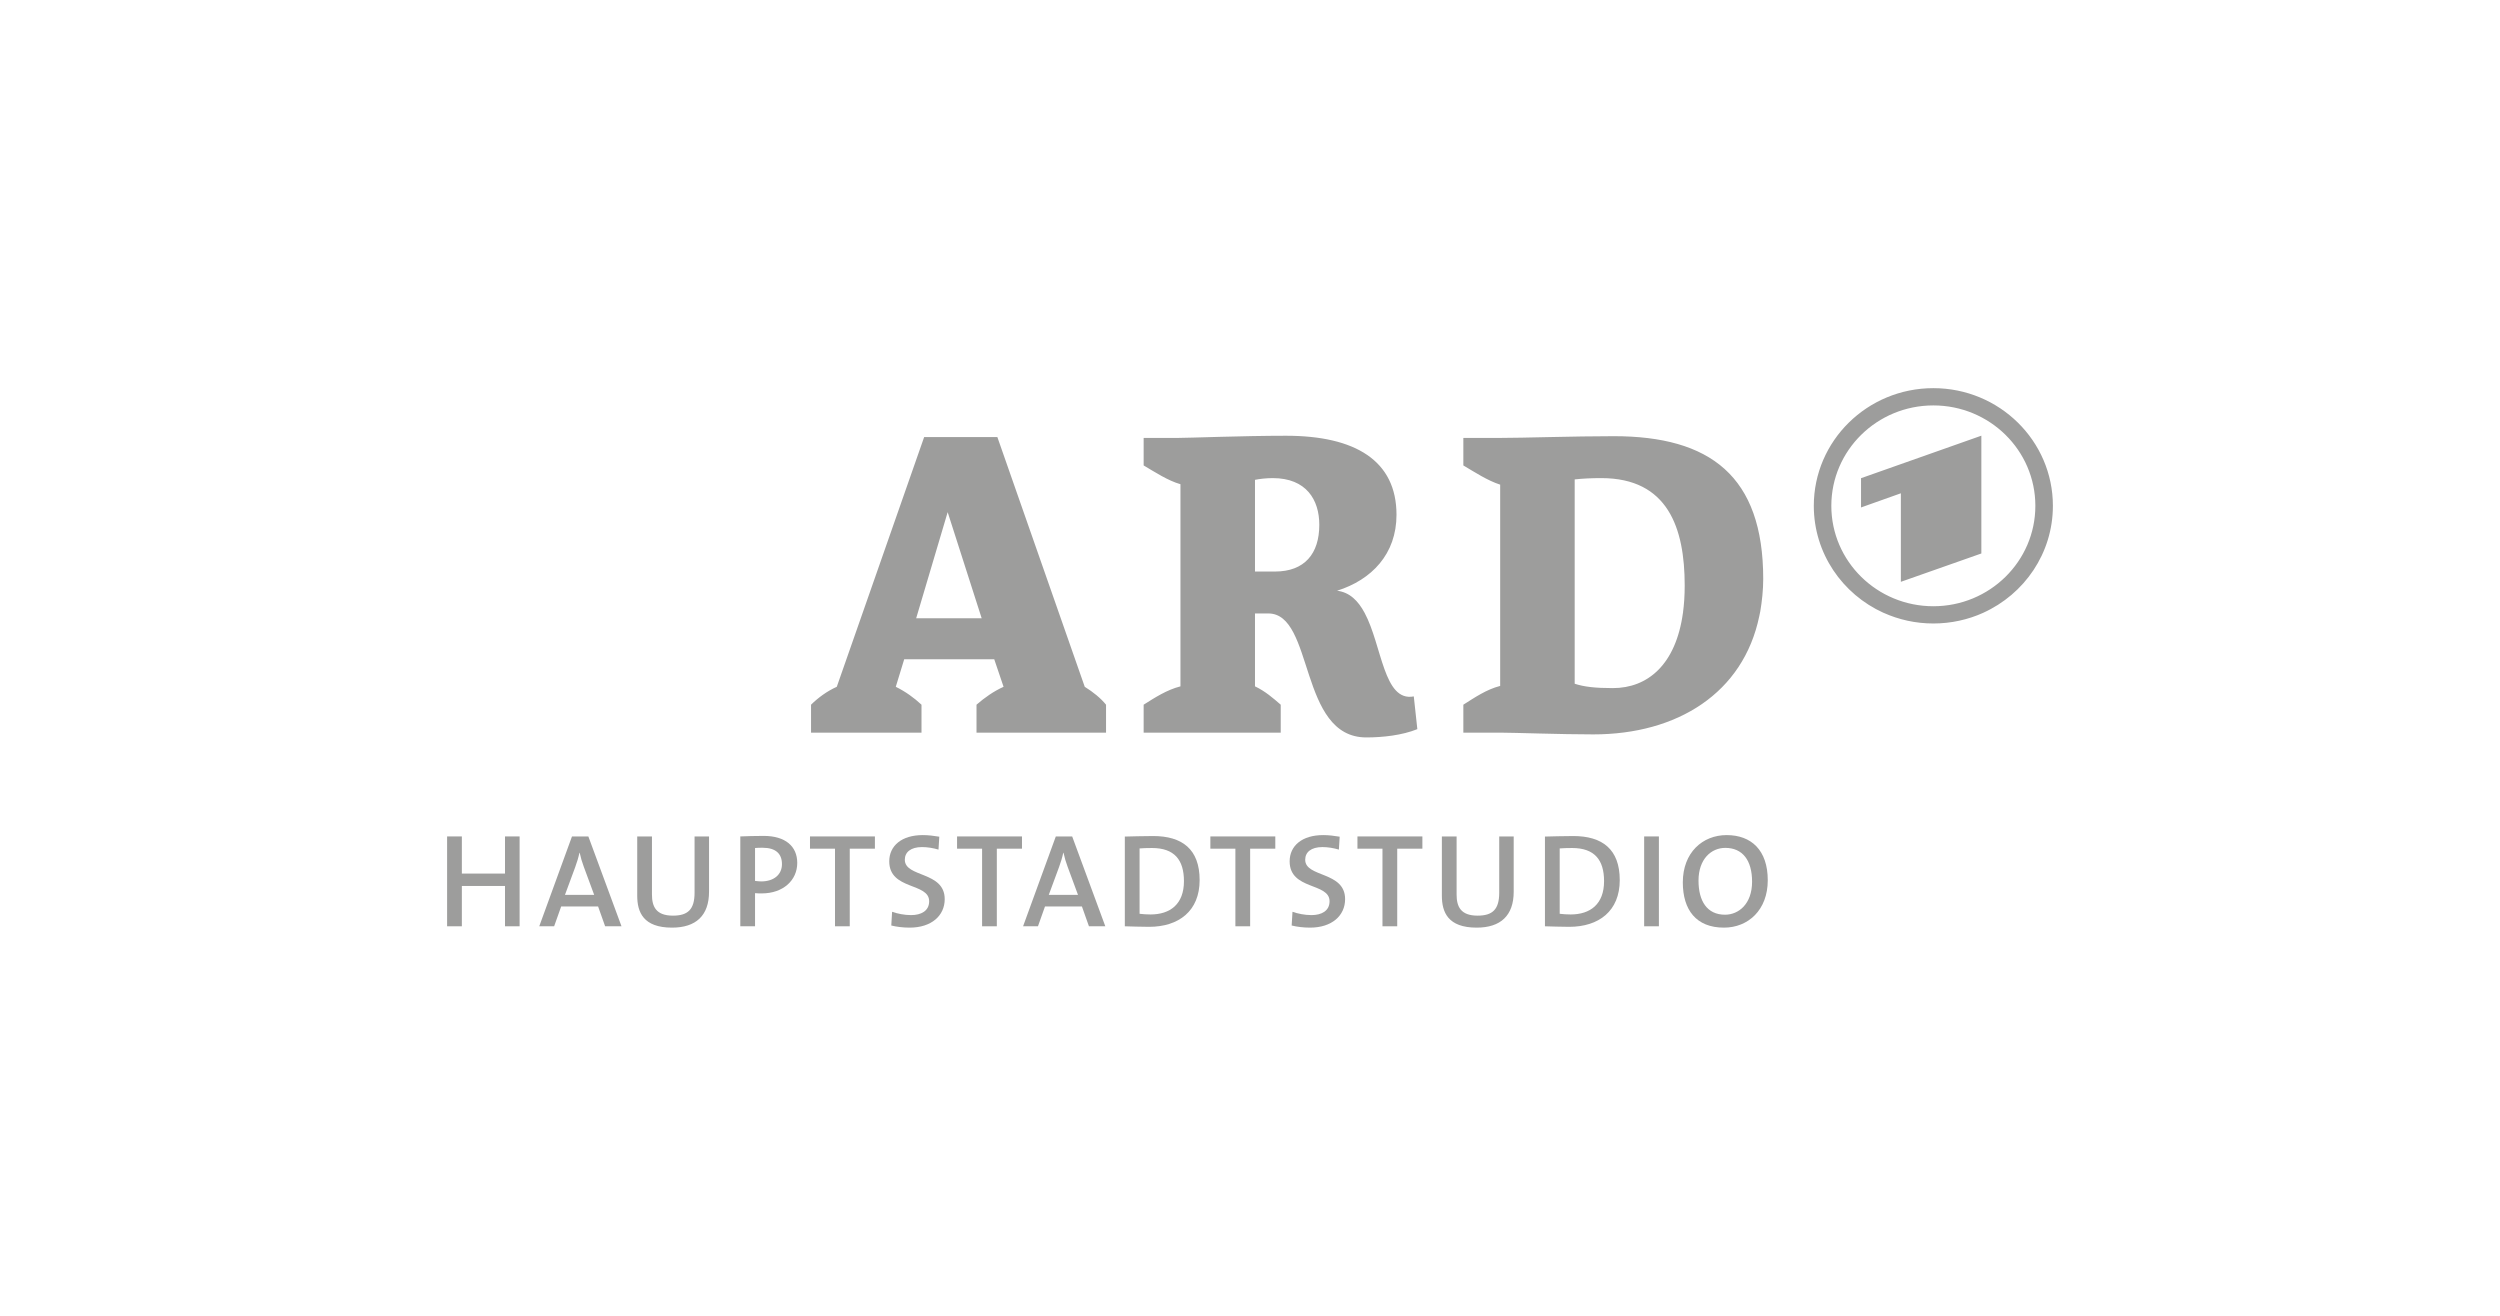 <?xml version="1.0" encoding="UTF-8"?>
<svg xmlns="http://www.w3.org/2000/svg" width="190" height="100" viewBox="0 0 190 100">
  <g fill="none" fill-rule="evenodd">
    <rect width="190" height="100" fill="#FFF"></rect>
    <g fill="#9D9D9C" transform="translate(33.98 29.5)">
      <path d="M122.04,8.943 C122.04,4.004 117.972,0 112.954,0 C107.937,0 103.869,4.004 103.869,8.943 C103.869,12.549 106.037,15.657 109.162,17.073 C109.162,17.073 109.17,17.073 109.17,17.073 C110.323,17.593 111.604,17.885 112.954,17.885 C114.309,17.885 115.593,17.594 116.747,17.073 C116.747,17.073 116.729,17.071 116.729,17.071 C116.729,17.071 116.747,17.071 116.747,17.071 C119.871,15.657 122.04,12.549 122.04,8.943 Z M120.707,8.943 C120.707,13.157 117.236,16.574 112.954,16.574 C108.673,16.574 105.201,13.157 105.201,8.943 C105.201,4.728 108.673,1.312 112.954,1.312 C117.236,1.312 120.707,4.728 120.707,8.943 Z M110.485,14.718 L116.603,12.564 L116.603,3.612 L107.458,6.843 L107.458,9.067 L110.485,7.99 L110.485,14.718 Z M99.801,16.966 C99.932,16.187 100.025,15.333 100.025,14.501 C100.025,6.67 95.979,3.65 88.663,3.65 C85.595,3.65 81.786,3.783 79.965,3.783 C79.965,3.783 77.234,3.783 77.234,3.783 C77.234,3.783 77.234,5.873 77.234,5.873 C78.077,6.371 79.088,7.035 80.033,7.333 C80.033,7.333 80.033,17.073 80.033,17.073 L80.033,17.647 C80.033,17.647 80.033,22.63 80.033,22.63 C78.987,22.896 78.077,23.526 77.234,24.057 C77.234,24.057 77.234,26.181 77.234,26.181 C77.234,26.181 80.066,26.181 80.066,26.181 C81.078,26.181 84.651,26.314 87.113,26.314 C93.497,26.314 98.512,23.175 99.725,17.329 L99.801,16.966 Z M93.925,17.069 C93.925,17.069 94.026,17.073 94.026,17.073 C94.026,17.073 93.925,17.073 93.925,17.073 C93.384,21.021 91.24,22.796 88.596,22.796 C87.248,22.796 86.405,22.697 85.696,22.464 C85.696,22.464 85.696,17.647 85.696,17.647 L85.696,17.073 C85.696,17.073 85.696,6.935 85.696,6.935 C86.303,6.869 86.978,6.836 87.719,6.836 C92.777,6.836 94.057,10.618 94.057,14.998 C94.057,15.746 94.012,16.435 93.925,17.069 Z M69.861,26.545 C71.109,26.545 72.592,26.38 73.738,25.915 C73.738,25.915 73.468,23.427 73.468,23.427 C71.166,23.865 71.063,19.559 69.728,17.072 C69.728,17.072 69.727,17.072 69.727,17.072 C69.245,16.172 68.602,15.511 67.636,15.396 C70.266,14.567 72.154,12.609 72.154,9.623 C72.154,5.508 69.019,3.617 63.759,3.617 C60.522,3.617 56.342,3.783 55.499,3.783 C55.499,3.783 52.937,3.783 52.937,3.783 C52.937,3.783 52.937,5.873 52.937,5.873 C53.78,6.371 54.791,7.035 55.735,7.3 C55.735,7.3 55.735,17.073 55.735,17.073 L55.735,17.647 C55.735,17.647 55.735,22.663 55.735,22.663 C54.69,22.928 53.78,23.526 52.937,24.057 C52.937,24.057 52.937,26.181 52.937,26.181 L63.355,26.181 C63.355,26.181 63.355,24.057 63.355,24.057 C62.781,23.559 62.174,23.029 61.399,22.663 C61.399,22.663 61.399,17.122 61.399,17.122 C61.399,17.122 62.41,17.122 62.41,17.122 C65.917,17.122 64.703,26.545 69.861,26.545 Z M66.287,10.386 C66.287,12.576 65.175,13.937 62.916,13.937 C62.916,13.937 61.399,13.937 61.399,13.937 C61.399,13.937 61.399,6.968 61.399,6.968 C61.702,6.902 62.242,6.836 62.748,6.836 C65.309,6.836 66.287,8.495 66.287,10.386 Z M40.235,26.181 L50.079,26.181 C50.079,26.181 50.079,24.057 50.079,24.057 C49.675,23.559 49.101,23.095 48.461,22.697 C48.461,22.697 46.493,17.073 46.493,17.073 L41.819,3.716 L36.256,3.716 L31.583,17.073 C31.583,17.073 29.615,22.697 29.615,22.697 C28.873,23.029 28.199,23.526 27.659,24.057 C27.659,24.057 27.659,26.181 27.659,26.181 L36.054,26.181 C36.054,26.181 36.054,24.057 36.054,24.057 C35.481,23.526 34.84,23.061 34.099,22.697 C34.099,22.697 34.739,20.606 34.739,20.606 L41.583,20.606 C41.583,20.606 42.291,22.697 42.291,22.697 C41.55,23.029 40.841,23.526 40.235,24.057 C40.235,24.057 40.235,26.181 40.235,26.181 Z M38.043,9.424 L40.627,17.487 L35.649,17.487 L35.772,17.073 L38.043,9.424 Z"></path>
      <polygon points="5.51 40.898 5.51 34.069 4.4 34.069 4.4 36.892 1.121 36.892 1.121 34.069 0 34.069 0 40.898 1.121 40.898 1.121 37.833 4.4 37.833 4.4 40.898"></polygon>
      <path d="M13.254 40.898 10.735 34.069 9.491 34.069 7.003 40.898 8.134 40.898 8.669 39.392 11.475 39.392 12.01 40.898 13.254 40.898 13.254 40.898ZM11.177 38.51 8.957 38.51C8.957 38.51 9.738 36.396 9.738 36.396 9.871 36.031 9.985 35.658 10.057 35.313 10.057 35.313 10.077 35.313 10.077 35.313 10.159 35.688 10.252 36.012 10.385 36.365 10.385 36.365 11.177 38.51 11.177 38.51L11.177 38.51ZM19.907 38.268 19.907 34.069 18.807 34.069C18.807 34.069 18.807 38.349 18.807 38.349 18.807 39.624 18.293 40.089 17.163 40.089 15.878 40.089 15.569 39.401 15.569 38.491 15.569 38.491 15.569 34.069 15.569 34.069L14.449 34.069C14.449 34.069 14.449 38.572 14.449 38.572 14.449 39.826 14.911 41 17.091 41 18.91 41 19.907 40.089 19.907 38.268 19.907 38.268 19.907 38.268 19.907 38.268ZM26.611 36.082C26.611 34.817 25.706 34.029 24.061 34.029 23.414 34.029 22.818 34.048 22.283 34.069 22.283 34.069 22.283 40.898 22.283 40.898L23.403 40.898C23.403 40.898 23.403 38.38 23.403 38.38 23.578 38.399 23.763 38.399 23.917 38.399 25.531 38.399 26.611 37.408 26.611 36.082 26.611 36.082 26.611 36.082 26.611 36.082ZM25.449 36.174C25.449 36.973 24.832 37.479 23.897 37.488 23.732 37.488 23.558 37.469 23.403 37.449 23.403 37.449 23.403 34.949 23.403 34.949 23.589 34.929 23.763 34.929 23.979 34.929 24.987 34.929 25.449 35.394 25.449 36.174 25.449 36.174 25.449 36.174 25.449 36.174Z"></path>
      <polygon points="32.513 35 32.513 34.069 27.579 34.069 27.579 35 29.48 35 29.48 40.898 30.601 40.898 30.601 35"></polygon>
      <path d="M37.818,38.834 C37.818,36.7 34.786,37.206 34.786,35.839 C34.786,35.273 35.228,34.878 36.091,34.878 C36.502,34.878 36.944,34.949 37.345,35.07 C37.345,35.07 37.407,34.089 37.407,34.089 C36.985,34.018 36.564,33.967 36.153,33.967 C34.539,33.967 33.603,34.787 33.603,35.961 C33.603,38.167 36.636,37.56 36.636,38.996 C36.636,39.735 36.019,40.048 35.258,40.048 C34.755,40.048 34.21,39.937 33.819,39.795 C33.819,39.795 33.758,40.838 33.758,40.838 C34.158,40.939 34.652,41 35.156,41 C36.811,41 37.818,40.089 37.818,38.834 C37.818,38.834 37.818,38.834 37.818,38.834 Z"></path>
      <polygon points="43.691 35 43.691 34.069 38.757 34.069 38.757 35 40.659 35 40.659 40.898 41.779 40.898 41.779 35"></polygon>
      <path d="M50.024 40.898 47.505 34.069 46.262 34.069 43.774 40.898 44.905 40.898 45.439 39.392 48.246 39.392 48.78 40.898 50.024 40.898 50.024 40.898ZM47.948 38.51 45.727 38.51C45.727 38.51 46.508 36.396 46.508 36.396 46.642 36.031 46.755 35.658 46.827 35.313 46.827 35.313 46.848 35.313 46.848 35.313 46.93 35.688 47.022 36.012 47.156 36.365 47.156 36.365 47.948 38.51 47.948 38.51L47.948 38.51ZM57.192 37.388C57.192 35.021 55.846 34.039 53.656 34.039 52.854 34.039 52.052 34.069 51.507 34.079 51.507 34.079 51.507 40.898 51.507 40.898 52.052 40.909 52.638 40.939 53.347 40.939 55.609 40.939 57.192 39.735 57.192 37.388 57.192 37.388 57.192 37.388 57.192 37.388ZM56 37.469C56 39.219 54.951 39.999 53.461 39.999 53.193 39.999 52.854 39.978 52.628 39.948 52.628 39.948 52.628 34.98 52.628 34.98 52.875 34.959 53.234 34.949 53.574 34.949 55.27 34.949 56 35.85 56 37.469 56 37.469 56 37.469 56 37.469Z"></path>
      <polygon points="62.943 35 62.943 34.069 58.008 34.069 58.008 35 59.91 35 59.91 40.898 61.031 40.898 61.031 35"></polygon>
      <path d="M68.248,38.834 C68.248,36.7 65.215,37.206 65.215,35.839 C65.215,35.273 65.657,34.878 66.521,34.878 C66.932,34.878 67.374,34.949 67.775,35.07 C67.775,35.07 67.836,34.089 67.836,34.089 C67.415,34.018 66.993,33.967 66.582,33.967 C64.969,33.967 64.033,34.787 64.033,35.961 C64.033,38.167 67.066,37.56 67.066,38.996 C67.066,39.735 66.449,40.048 65.688,40.048 C65.184,40.048 64.64,39.937 64.249,39.795 C64.249,39.795 64.187,40.838 64.187,40.838 C64.588,40.939 65.081,41 65.585,41 C67.24,41 68.248,40.089 68.248,38.834 C68.248,38.834 68.248,38.834 68.248,38.834 Z"></path>
      <polygon points="74.121 35 74.121 34.069 69.186 34.069 69.186 35 71.088 35 71.088 40.898 72.209 40.898 72.209 35"></polygon>
      <path d="M81.061 38.268 81.061 34.069 79.961 34.069C79.961 34.069 79.961 38.349 79.961 38.349 79.961 39.624 79.447 40.089 78.316 40.089 77.031 40.089 76.722 39.401 76.722 38.491 76.722 38.491 76.722 34.069 76.722 34.069L75.602 34.069C75.602 34.069 75.602 38.572 75.602 38.572 75.602 39.826 76.064 41 78.244 41 80.064 41 81.061 40.089 81.061 38.268 81.061 38.268 81.061 38.268 81.061 38.268ZM89.121 37.388C89.121 35.021 87.774 34.039 85.585 34.039 84.783 34.039 83.981 34.069 83.436 34.079 83.436 34.079 83.436 40.898 83.436 40.898 83.981 40.909 84.567 40.939 85.277 40.939 87.538 40.939 89.121 39.735 89.121 37.388 89.121 37.388 89.121 37.388 89.121 37.388ZM87.929 37.469C87.929 39.219 86.88 39.999 85.389 39.999 85.122 39.999 84.783 39.978 84.557 39.948 84.557 39.948 84.557 34.98 84.557 34.98 84.804 34.959 85.163 34.949 85.503 34.949 87.199 34.949 87.929 35.85 87.929 37.469 87.929 37.469 87.929 37.469 87.929 37.469Z"></path>
      <polygon points="92.096 40.898 92.096 34.069 90.976 34.069 90.976 40.898"></polygon>
      <path d="M100.37,37.398 C100.37,35.111 99.116,33.967 97.245,33.967 C95.415,33.967 93.914,35.294 93.914,37.56 C93.914,39.654 94.932,41 97.039,41 C98.879,41 100.37,39.664 100.37,37.398 C100.37,37.398 100.37,37.398 100.37,37.398 Z M99.178,37.509 C99.178,39.209 98.15,40.018 97.122,40.018 C95.755,40.018 95.107,38.976 95.107,37.428 C95.107,35.789 96.073,34.939 97.142,34.939 C98.437,34.939 99.178,35.86 99.178,37.509 C99.178,37.509 99.178,37.509 99.178,37.509 Z"></path>
    </g>
  </g>
</svg>
